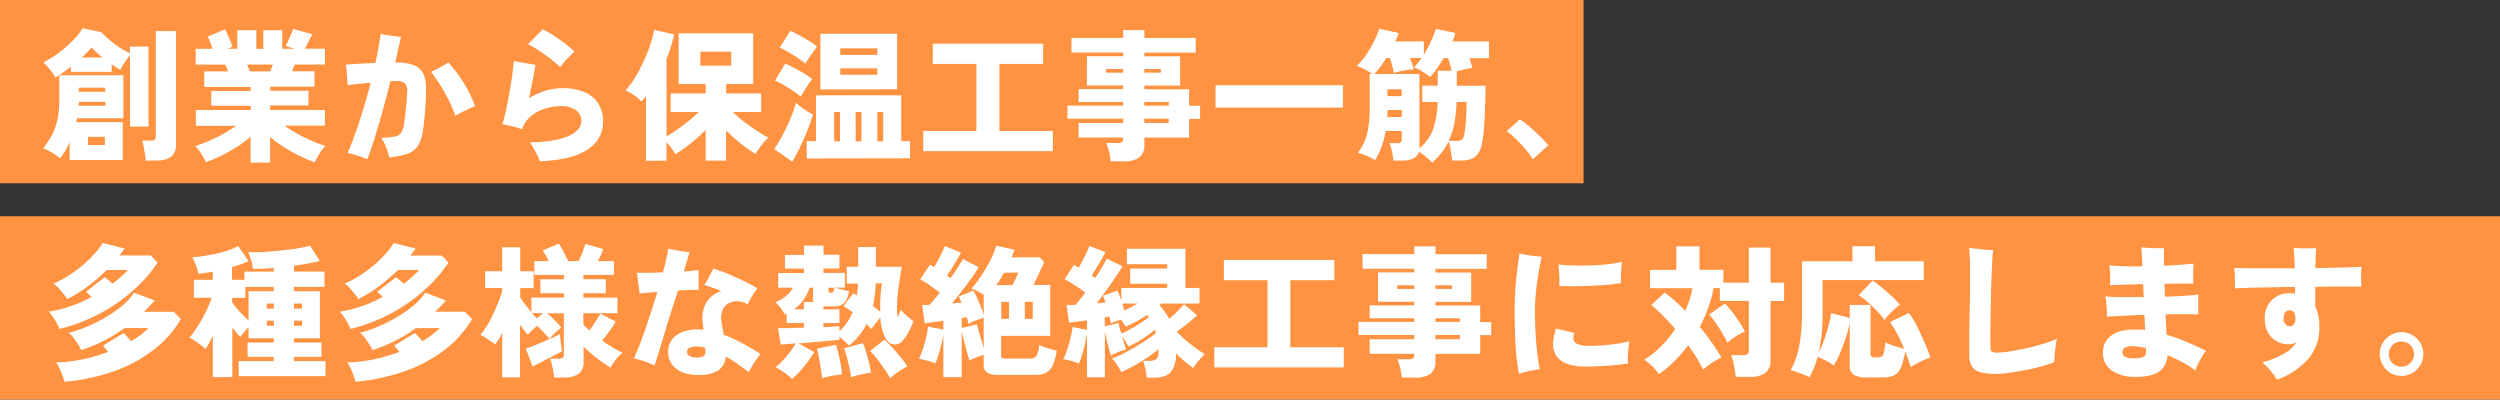 <svg xmlns="http://www.w3.org/2000/svg" viewBox="0 0 682 109"><rect x="0" y="0" width="682" height="109" fill="#333333" stroke="none"/><defs><style>.cls-1{fill:#ff9341;}.cls-2{fill:#fff;}</style></defs><title>Asset 3</title><g id="Layer_2" data-name="Layer 2"><g id="レイヤー_1" data-name="レイヤー 1"><rect class="cls-1" width="432" height="50"/><path class="cls-2" d="M19,43.65V38.74a18.24,18.24,0,0,1-1.17,2.34,17.66,17.66,0,0,1-1.44,2.1A15.65,15.65,0,0,0,14,41.55a19.53,19.53,0,0,0-2.22-1.13,23.12,23.12,0,0,0,2.46-3.71,16.84,16.84,0,0,0,1.46-4.21,28.08,28.08,0,0,0,.49-5.58V20.53H33.65V32.26H21l-.23,1.06H33.49V43.65Zm16.46-9.12V15.06a19.44,19.44,0,0,0-1.48,2c-.49.77-.88,1.43-1.17,2-.73-.44-1.51-.95-2.34-1.52v2.07H19.33V18.22c-.72.58-1.46,1.12-2.2,1.62s-1.42.95-2,1.31A17.5,17.5,0,0,0,13.64,19a15.46,15.46,0,0,0-1.79-2,27.18,27.18,0,0,0,4.27-2.66A31.47,31.47,0,0,0,19.94,11a19.78,19.78,0,0,0,2.63-3.3l5.11,1.1a27.39,27.39,0,0,0,2.07,2,27.74,27.74,0,0,0,2.75,2.06,21,21,0,0,0,2.94,1.66V12.72h5.07V34.53Zm-14-5.66h7.3V27.78H21.48c0,.18,0,.36,0,.55A5,5,0,0,1,21.4,28.87Zm.08-3.82H28.7V23.92H21.48Zm.82-9.36h5.62c-.55-.44-1.08-.9-1.58-1.37s-1-.92-1.43-1.36q-.51.58-1.17,1.29C23.3,14.71,22.82,15.2,22.3,15.69Zm1.64,23.87h4.6V37.33h-4.6Zm15.75,4.25a16.64,16.64,0,0,0-.19-1.74c-.11-.66-.22-1.33-.35-2a15.12,15.12,0,0,0-.43-1.71H41.1a1.85,1.85,0,0,0,1.09-.24c.21-.15.31-.48.31-1V8.47H48v31a3.87,3.87,0,0,1-1.35,3.31,6.61,6.61,0,0,1-4,1Z"/><path class="cls-2" d="M68.36,44.35V37.29a29,29,0,0,1-3.82,2.85,44.14,44.14,0,0,1-4.27,2.38,38.4,38.4,0,0,1-4.12,1.72A16.35,16.35,0,0,0,54.94,42a11.59,11.59,0,0,0-1.64-2.14c1.12-.36,2.33-.83,3.63-1.38s2.6-1.2,3.9-1.91a36.86,36.86,0,0,0,3.59-2.25h-11V30h15V28.83H57.63v-4H68.36v-1.1H55.72V19.47h6.52c-.14-.34-.26-.67-.39-1s-.27-.61-.39-.84H53.38V13.31H58c-.21-.57-.43-1.17-.68-1.79A12.34,12.34,0,0,0,56.66,10L61.38,8c.2.36.45.85.72,1.46s.53,1.22.78,1.83.43,1.1.56,1.46L62,13.31h2.73V8.24h5.19v5.07h1.91V8.24H77v5.07h3.39l-2.46-.78c.18-.34.41-.81.69-1.42s.54-1.23.8-1.84a12.09,12.09,0,0,0,.5-1.38l5.27,1.44q-.36.75-1,1.95c-.4.81-.75,1.48-1,2h5.46v4.33H80.45a6.76,6.76,0,0,0-.39.84q-.19.48-.39,1h6.12v4.21H73.7v1.1H84.15v4H73.7V30H88.64v4.29h-11a36.86,36.86,0,0,0,3.59,2.25c1.3.71,2.6,1.35,3.9,1.91s2.51,1,3.63,1.38A11.15,11.15,0,0,0,87.1,42a22.94,22.94,0,0,0-1.23,2.27,40.68,40.68,0,0,1-4.08-1.72,45.59,45.59,0,0,1-4.25-2.36,30.23,30.23,0,0,1-3.84-2.83v7ZM68.2,19.47h5.5c.1-.26.22-.54.35-.86s.26-.63.39-1h-7c.13.34.26.66.39,1S68.1,19.21,68.2,19.47Z"/><path class="cls-2" d="M100.22,43.42c-.36-.16-.88-.35-1.56-.59s-1.37-.45-2.09-.66a17.1,17.1,0,0,0-1.73-.43c1.17-2.75,2.3-5.82,3.39-9.18s2.06-6.7,2.89-10l-3.39.33c-1.12.12-2.1.23-2.93.34,0-.45,0-1-.08-1.68s-.1-1.37-.15-2.09-.12-1.33-.2-1.85L98,17.39c1.43-.1,2.9-.17,4.4-.22.32-1.46.6-2.86.84-4.21s.45-2.6.61-3.75a26.05,26.05,0,0,0,2.73.51c1.06.16,2,.26,2.8.31q-.61,3-1.59,7h.11q4.41,0,6.32,1.5c1.27,1,1.94,2.77,2,5.24,0,1.48,0,3-.12,4.64s-.23,3.1-.37,4.47-.29,2.45-.45,3.26A9.22,9.22,0,0,1,113.87,40,5.78,5.78,0,0,1,111,42a20.64,20.64,0,0,1-4.81.92,17.38,17.38,0,0,0-.84-2.69A13.31,13.31,0,0,0,104,37.61a23.1,23.1,0,0,0,3.71-.35,2.66,2.66,0,0,0,1.77-1.12,6.47,6.47,0,0,0,.77-2.55c.2-1.46.38-3,.54-4.54s.25-2.87.27-3.88a3.15,3.15,0,0,0-.56-2.42,3.61,3.61,0,0,0-2.48-.63h-.66c-.26,0-.53,0-.82,0q-1,3.87-2.07,7.78t-2.16,7.41Q101.19,40.85,100.22,43.42Zm24-11.78a37.59,37.59,0,0,0-2.93-6.45,49,49,0,0,0-3.7-5.6c.8-.34,1.61-.73,2.42-1.17s1.57-.9,2.3-1.37a38.15,38.15,0,0,1,4.27,5.7,30.39,30.39,0,0,1,3,6.24,26.19,26.19,0,0,0-2.75,1.21C125.84,30.67,125,31.15,124.17,31.64Z"/><path class="cls-2" d="M147.29,44a14.09,14.09,0,0,0-.76-1.75c-.32-.65-.66-1.29-1-1.91a9.47,9.47,0,0,0-1-1.52q6.82-.09,10.45-1.68c2.42-1.07,3.62-2.43,3.62-4.1A3.49,3.49,0,0,0,157,30a6.85,6.85,0,0,0-4-1.05,15.09,15.09,0,0,0-3.09.35,12.56,12.56,0,0,0-3.13,1.11,10,10,0,0,0-2.68,2,6.92,6.92,0,0,0-1.67,2.89,16.15,16.15,0,0,0-2.79-.86c-1.05-.24-1.93-.44-2.63-.62a23.91,23.91,0,0,0,.8-2.72c.27-1.13.54-2.38.8-3.76s.5-2.75.72-4.11.4-2.64.54-3.81.24-2.1.29-2.8c.81.18,1.79.37,2.93.56s2.16.36,3,.49c-.18,1.07-.43,2.42-.76,4.07s-.67,3.34-1,5.06a18,18,0,0,1,4.35-2,15.42,15.42,0,0,1,4.7-.74,14.73,14.73,0,0,1,6.22,1.15,8.16,8.16,0,0,1,3.7,3.19,9,9,0,0,1,1.23,4.7,8.83,8.83,0,0,1-4.25,7.69C157.52,42.66,153.17,43.76,147.29,44Zm5.5-25.7a26.2,26.2,0,0,0-2.53-2.18c-1-.81-2.12-1.58-3.24-2.32a25.5,25.5,0,0,0-3-1.74c.54-.55,1.19-1.18,1.93-1.91S147.38,8.75,148,8a23.22,23.22,0,0,1,3,1.66c1.06.69,2.1,1.42,3.1,2.19a34.2,34.2,0,0,1,2.63,2.2,30,30,0,0,0-2.14,2.12C153.85,17.06,153.23,17.77,152.79,18.34Z"/><path class="cls-2" d="M176.23,43.85V26.22c-.39.49-.8,1-1.25,1.48A13.87,13.87,0,0,0,173,26a15,15,0,0,0-2.36-1.36,19.66,19.66,0,0,0,2.61-3.49,44.64,44.64,0,0,0,2.38-4.51A42.51,42.51,0,0,0,177.44,12a24.08,24.08,0,0,0,1-3.84l5.46,1.21a43.81,43.81,0,0,1-2.07,6.75V37.22q1.37-.78,2.94-1.89c1.06-.75,2.1-1.53,3.12-2.36a36.08,36.08,0,0,0,2.71-2.42h-7.64V25.48h9.56V22.9h-7.38V9.1h20.32V22.9h-7.37v2.58h9.56v5.07h-7.72a31.07,31.07,0,0,0,3.1,2.69q1.77,1.36,3.54,2.51c1.19.77,2.21,1.38,3.07,1.82a12.53,12.53,0,0,0-1.93,2.08c-.62.82-1.14,1.6-1.58,2.32a35.36,35.36,0,0,1-4-2.78,48.2,48.2,0,0,1-4.06-3.61v8.23H192.5V35.46a44.77,44.77,0,0,1-4.14,3.71,40.51,40.51,0,0,1-4.09,2.88,17.61,17.61,0,0,0-2.46-3.23v5Zm14.82-25.94h8.43V14.09h-8.43Z"/><path class="cls-2" d="M216.13,44.08l-4.95-3.43a34.88,34.88,0,0,0,2.39-3.92,47.74,47.74,0,0,0,2.13-4.54A38.15,38.15,0,0,0,217.14,28a9.18,9.18,0,0,0,1.27,1.1c.56.41,1.14.81,1.76,1.2l1.61,1c-.41,1.35-.93,2.81-1.56,4.37s-1.28,3.06-2,4.52A39.54,39.54,0,0,1,216.13,44.08Zm2.3-17.7a15.54,15.54,0,0,0-1.93-1.49c-.85-.57-1.73-1.12-2.65-1.65A19.22,19.22,0,0,0,211.41,22l2.81-4.68c1.22.57,2.51,1.23,3.88,2a25.47,25.47,0,0,1,3.49,2.26A11.44,11.44,0,0,0,220.54,23c-.42.61-.82,1.24-1.21,1.87S218.64,26,218.43,26.38Zm1.29-9a16.44,16.44,0,0,0-1.93-1.48c-.85-.58-1.73-1.13-2.66-1.66A19.87,19.87,0,0,0,212.7,13l2.88-4.56a19.73,19.73,0,0,1,2.54,1.23c1,.53,1.88,1.07,2.77,1.61a19.55,19.55,0,0,1,2,1.41c-.27.34-.61.8-1,1.38s-.84,1.18-1.25,1.8S219.92,16.94,219.72,17.33Zm.35,25.85V38.5h2.53V26h23.25V38.5h2.41v4.68Zm3.74-18.83V9.21h20.91V24.35Zm3.75,14.15h1.59v-8h-1.59Zm1.67-23.59h10.1V13.19h-10.1Zm0,5.42h10.1V18.65h-10.1Zm4.21,18.17H235v-8h-1.6Zm5.89,0h1.6v-8h-1.6Z"/><path class="cls-2" d="M251.85,41.23v-5.5h14.51V17.44H254.47V11.91h30.1v5.53H272.64V35.73h14.59v5.5Z"/><path class="cls-2" d="M303,44a21.12,21.12,0,0,0-.45-2.59,13.38,13.38,0,0,0-.76-2.4h3.08a2.24,2.24,0,0,0,1.17-.23c.24-.16.35-.5.35-1v-.27H294.25V33.55h12.16V32.38H291.2V28.83h15.21v-1H294.25V24.31h12.16v-1h-9.9V15.34h9.9v-1H292.3v-4h14.11V8.2h5.78v2.15h14v4h-14v1h9.75v8h-9.75v1h12.2v4.52h3v3.55h-3v5.11h-12.2v1.95a4.11,4.11,0,0,1-1.41,3.49A6.84,6.84,0,0,1,306.57,44Zm-1.29-24.18h4.68v-1h-4.68Zm10.46,0h4.52v-1h-4.52Zm0,9h6.66v-1h-6.66Zm0,4.72h6.66V32.38h-6.66Z"/><path class="cls-2" d="M331.61,29.34V23.25h34.75v6.09Z"/><path class="cls-2" d="M390.69,44.35A19.77,19.77,0,0,0,389,42.77a16,16,0,0,0-1.91-1.38q-.75,2.41-4.53,2.42h-2.45c0-.44-.1-1-.2-1.56s-.23-1.19-.37-1.78a6.82,6.82,0,0,0-.49-1.42h2.11a1.65,1.65,0,0,0,.95-.21,1,1,0,0,0,.3-.84V35.73H378a25.63,25.63,0,0,1-1.05,4.14,18.42,18.42,0,0,1-1.84,3.82,18.9,18.9,0,0,0-2.28-1.19,16.29,16.29,0,0,0-2.36-.84,14.89,14.89,0,0,0,1.84-3.2,17.51,17.51,0,0,0,1-3.92,35.71,35.71,0,0,0,.35-5.36v-9h.66A14.53,14.53,0,0,0,370.1,18a19.12,19.12,0,0,0,2.61-3.1,28,28,0,0,0,2.17-3.69,20.25,20.25,0,0,0,1.34-3.35L381.57,9c-.13.37-.28.74-.45,1.13s-.35.78-.53,1.17h7.84v3.63a34.35,34.35,0,0,0,2-3.78,25.18,25.18,0,0,0,1.29-3.28L397.05,9c-.1.37-.23.74-.37,1.13a11.64,11.64,0,0,1-.49,1.17h10v4.57h-5.35c.37,1.09.64,2,.82,2.65q-1,.15-2.1.39a21.09,21.09,0,0,0-2.15.54v3.94h7.84c0,1.17,0,2.51-.06,4s-.1,3-.17,4.52-.18,2.94-.31,4.24a29.46,29.46,0,0,1-.47,3.15,6,6,0,0,1-1.8,3.47,6.33,6.33,0,0,1-4,1h-2.3c0-.42-.1-1-.2-1.62s-.22-1.33-.35-2a8.85,8.85,0,0,0-.43-1.58A17.35,17.35,0,0,1,390.69,44.35Zm-3.47-3.9a11.84,11.84,0,0,0,3.71-5.14,24.84,24.84,0,0,0,1.25-7.49H388V23.37h4.21V19.32H396c-.11-.5-.24-1.06-.41-1.68s-.35-1.22-.53-1.79h-1.25c-.6,1-1.21,2-1.85,2.86A23.51,23.51,0,0,1,390.15,21a22.23,22.23,0,0,0-2.13-1.5,13.18,13.18,0,0,0-2.28-1.15,15.86,15.86,0,0,0,2.07-2.53h-3.16c.21.57.4,1.12.58,1.65a14.33,14.33,0,0,1,.43,1.43,20.72,20.72,0,0,0-2.84.37,20.2,20.2,0,0,0-2.58.64q-.15-.9-.45-2c-.19-.74-.41-1.43-.64-2.08h-1a27,27,0,0,1-3.23,4.36h12.28Zm-8.81-8.54h4V30h-3.9c0,.31,0,.62,0,.92S378.43,31.58,378.41,31.91Zm.08-5.69h3.9V24.35h-3.9Zm16.73,12.21h1.95a2.78,2.78,0,0,0,1.66-.34,2.22,2.22,0,0,0,.6-1.3,20.16,20.16,0,0,0,.35-2.42c.1-1,.18-2.15.23-3.33s.08-2.26.08-3.22h-2.73a36.71,36.71,0,0,1-.62,5.81A21.23,21.23,0,0,1,395.22,38.43Z"/><path class="cls-2" d="M418.15,43.46a24.41,24.41,0,0,0-2-2.75A36.18,36.18,0,0,0,413.61,38,18.86,18.86,0,0,0,411,35.81l3.63-3.27a21,21,0,0,1,2,1.48c.71.6,1.44,1.24,2.18,1.93s1.43,1.36,2.05,2,1.13,1.22,1.52,1.71Z"/><rect class="cls-1" y="59" width="682" height="50"/><path class="cls-2" d="M16.22,89.74a11.83,11.83,0,0,0-.75-1.58,20,20,0,0,0-1.09-1.77A9.76,9.76,0,0,0,13.29,85a32.05,32.05,0,0,0,6.14-1.52A37,37,0,0,0,25,81c-.29-.29-.57-.55-.84-.8s-.51-.45-.72-.61l5.11-3.94a12,12,0,0,1,1,.74l1.15,1a34.81,34.81,0,0,0,4.22-3.74H29.12a48.26,48.26,0,0,1-5,4.32,37.72,37.72,0,0,1-5.79,3.63,10.36,10.36,0,0,0-1-1.42c-.45-.56-.91-1.11-1.39-1.64a6.85,6.85,0,0,0-1.34-1.19,29.15,29.15,0,0,0,4.15-2.2,35.27,35.27,0,0,0,3.86-2.85,32.76,32.76,0,0,0,3.2-3.1A18,18,0,0,0,28,66.27l6,1.52c-.5.67-1,1.31-1.44,1.91h8.58L43,71.61a38.39,38.39,0,0,1-6.77,7.7,46.7,46.7,0,0,1-9.14,6.3A47.92,47.92,0,0,1,16.22,89.74Zm1.36,14.39c-.13-.44-.32-1-.57-1.69s-.52-1.37-.81-2a7.67,7.67,0,0,0-.92-1.58A39,39,0,0,0,22.67,98a48.4,48.4,0,0,0,6.88-2c-.31-.36-.6-.7-.85-1a8.85,8.85,0,0,0-.63-.7l5.66-3.44c.52.5,1.21,1.23,2.06,2.19a22.31,22.31,0,0,0,4.72-3.55H34a42.56,42.56,0,0,1-11.86,6A10.73,10.73,0,0,0,21.34,94c-.37-.6-.79-1.2-1.24-1.8a6.82,6.82,0,0,0-1.39-1.4,30.29,30.29,0,0,0,4.84-1.6,42.5,42.5,0,0,0,5.18-2.6,33.73,33.73,0,0,0,4.65-3.23,14.81,14.81,0,0,0,3.15-3.53l5.66,2.14c-.47.55-.94,1.08-1.42,1.58s-1,1-1.51,1.5h8.16l1.91,2a29.14,29.14,0,0,1-7.1,8.12,39.15,39.15,0,0,1-10.67,5.92A53.62,53.62,0,0,1,17.58,104.13Z"/><path class="cls-2" d="M58.06,102.89V91.54c-.36.78-.72,1.49-1.07,2.12s-.66,1.17-.92,1.58a14.49,14.49,0,0,0-1.38-1.19c-.53-.4-1.07-.78-1.6-1.13a11,11,0,0,0-1.38-.8A25.4,25.4,0,0,0,53.28,90c.59-.86,1.17-1.8,1.74-2.81s1.1-2,1.58-3.08a26.59,26.59,0,0,0,1.15-2.89H52.88V76.33h5.18V74.1l-2,.34c-.67.11-1.31.2-1.91.25a19.76,19.76,0,0,0-1.67-4.52c.93-.06,2-.17,3.14-.34s2.32-.39,3.51-.66a32,32,0,0,0,3.33-.94A15.72,15.72,0,0,0,65,67.12l2.81,4.14a40.38,40.38,0,0,1-4.52,1.6v3.47h3.39V74.1h8v-1c-1.07.11-2.09.18-3.07.22L69,73.36a16.57,16.57,0,0,0-.52-2.43,13.57,13.57,0,0,0-.8-2.13c.75,0,1.71,0,2.86,0s2.41-.12,3.75-.23,2.67-.26,4-.41,2.55-.33,3.65-.53A17.56,17.56,0,0,0,84.58,67l2.65,4.17q-1.44.39-3.27.72c-1.22.22-2.48.42-3.78.61V74.1h8.34v4.18H80.18v1.17h7.09V92.28H80.18v1.17H87.7v3.9H80.18v1.17h8.61v4.09H65.12V98.52h9.56V97.35H67.54v-3.9h7.14V92.28H67.81v-3c-.41.42-.83.87-1.25,1.35s-.76.9-1,1.27a32.67,32.67,0,0,1-2.18-2.5v13.46Zm9.75-15.45v-8h6.87V78.28H66.92v3H63.33v1.21A17.51,17.51,0,0,0,64.52,84c.5.6,1,1.2,1.63,1.82S67.29,87,67.81,87.44Zm5-3.23h1.91V82.8H72.77Zm0,4.67h1.91v-1.4H72.77Zm7.41-4.67h2.18V82.8H80.18Zm0,4.67h2.18v-1.4H80.18Z"/><path class="cls-2" d="M95.62,89.74a11.6,11.6,0,0,0-.74-1.58c-.34-.61-.7-1.2-1.09-1.77A9.74,9.74,0,0,0,92.69,85a32.15,32.15,0,0,0,6.15-1.52A36.85,36.85,0,0,0,104.43,81c-.28-.29-.56-.55-.84-.8s-.51-.45-.72-.61L108,75.66a11.94,11.94,0,0,1,1,.74l1.15,1a34.67,34.67,0,0,0,4.21-3.74h-5.81a49.33,49.33,0,0,1-5,4.32,38.31,38.31,0,0,1-5.8,3.63,9.52,9.52,0,0,0-1-1.42c-.44-.56-.9-1.11-1.39-1.64a6.85,6.85,0,0,0-1.34-1.19,28.63,28.63,0,0,0,4.15-2.2,34.34,34.34,0,0,0,3.86-2.85,31.67,31.67,0,0,0,3.2-3.1,18.07,18.07,0,0,0,2.17-2.92l6,1.52c-.49.67-1,1.31-1.44,1.91h8.58l1.79,1.91a38.64,38.64,0,0,1-6.76,7.7,47.08,47.08,0,0,1-9.15,6.3A47.74,47.74,0,0,1,95.62,89.74ZM97,104.13c-.13-.44-.31-1-.56-1.69s-.52-1.37-.82-2a7.24,7.24,0,0,0-.92-1.58,38.94,38.94,0,0,0,7.39-.86A48.54,48.54,0,0,0,109,96l-.86-1c-.26-.31-.47-.55-.62-.7l5.65-3.44q.78.75,2.07,2.19a22.57,22.57,0,0,0,4.72-3.55h-6.48a42.36,42.36,0,0,1-11.85,6,13.22,13.22,0,0,0-.84-1.52c-.38-.6-.8-1.2-1.25-1.8a6.82,6.82,0,0,0-1.39-1.4,29.65,29.65,0,0,0,4.84-1.6,43.36,43.36,0,0,0,5.19-2.6,34.22,34.22,0,0,0,4.64-3.23,14.87,14.87,0,0,0,3.16-3.53l5.65,2.14c-.46.55-.94,1.08-1.42,1.58s-1,1-1.5,1.5h8.15l1.91,2a29,29,0,0,1-7.1,8.12A39.08,39.08,0,0,1,111,101.05,53.79,53.79,0,0,1,97,104.13Z"/><path class="cls-2" d="M151.16,103a14.33,14.33,0,0,0-.22-1.71c-.12-.65-.25-1.28-.41-1.89a8.66,8.66,0,0,0-.51-1.54h2.34a2.22,2.22,0,0,0,1.12-.22c.22-.14.33-.46.33-.95V85.45h-4.53a25.94,25.94,0,0,1,2.13,2,20.74,20.74,0,0,1,1.69,1.91c-.44.34-1,.81-1.63,1.41a11.75,11.75,0,0,0-1.56,1.71q-.63-.78-1.56-1.77c-.63-.66-1.24-1.28-1.84-1.85-.46.39-.93.81-1.4,1.26s-.85.86-1.13,1.19c-.29-.33-.61-.74-1-1.21s-.74-1-1.13-1.52v14.36H137V90.83c-.31.6-.63,1.17-.94,1.7s-.62,1-.93,1.46c-.58-.44-1.25-.91-2-1.42s-1.47-.93-2.07-1.27a17.3,17.3,0,0,0,1.8-2.49c.59-1,1.17-2,1.71-3.18s1-2.25,1.44-3.36.76-2.09,1-3v-.7h-4.68V74H137V67.47h4.91V74h3.67v4.6h-3.67V81.2c.34.5.78,1.1,1.33,1.82s1.12,1.43,1.72,2.16v-4h8.89V80h-6.44V76.21h6.44V75h-8.08V71.22h3.94c-.26-.55-.54-1.08-.84-1.6a10.81,10.81,0,0,0-.83-1.29l4.4-1.87a23.7,23.7,0,0,1,1.27,2.2c.48.93.9,1.78,1.27,2.56h2.88q.59-1.22,1.08-2.52c.32-.87.58-1.59.76-2.16l4.87,1.4a22.5,22.5,0,0,1-1.48,3.28h4.41V75h-8.35v1.17h6.12V80h-6.12V81.2h9.28v4.25h-9.28v3.12l.8.78.84.82c.52-.73,1.06-1.52,1.62-2.38s1-1.6,1.34-2.22l4.22,2.14a26.57,26.57,0,0,1-1.72,2.66c-.65.88-1.31,1.73-2,2.53a34.62,34.62,0,0,0,5.58,3.32A10.71,10.71,0,0,0,168,98.11a21,21,0,0,0-1.48,2.16q-2.1-1.32-4-2.82a30.6,30.6,0,0,1-3.32-2.91v4.17a3.82,3.82,0,0,1-1.32,3.26,6.65,6.65,0,0,1-4,1ZM145.31,100l-1.88-4.91c.55-.16,1.25-.41,2.11-.75s1.76-.71,2.71-1.13,1.83-.8,2.63-1.17,1.43-.66,1.87-.89c0,.31.08.79.14,1.44s.14,1.28.21,1.89.15,1,.2,1.31q-.93.54-2.4,1.32c-1,.52-2,1-3,1.56Zm1.17-13.14,1.67-1.45h-3C145.62,86,146.06,86.48,146.48,86.9Z"/><path class="cls-2" d="M178.57,99.77a16.47,16.47,0,0,0-2.73-1.19,21.4,21.4,0,0,0-2.92-.8c.44-.94.93-2.08,1.46-3.43s1.08-2.85,1.64-4.47,1.12-3.32,1.69-5.07,1.11-3.48,1.6-5.17l-2.86.24c-.87.07-1.54.14-2,.19q0-.7-.18-1.77T174,76.17c-.09-.7-.19-1.29-.29-1.75.83,0,1.88,0,3.14,0l4-.12c.37-1.38.68-2.63.94-3.76a27.14,27.14,0,0,0,.51-2.71c.78.18,1.72.37,2.82.56a24.94,24.94,0,0,0,3,.37c-.11.42-.3,1.08-.59,2s-.62,2-1,3.28c.81,0,1.55-.11,2.24-.18l1.82-.17c0,.57,0,1.24,0,2V79.1c-.57,0-1.35,0-2.34,0l-3.28.13L183,85.32q-1,3.14-1.85,6t-1.54,5.09C179.14,97.89,178.81,99,178.57,99.77Zm11.7,2.53a10.59,10.59,0,0,1-4.15-.76,6.56,6.56,0,0,1-2.83-2.16,5.51,5.51,0,0,1-1-3.32,5.41,5.41,0,0,1,2.1-4.52,9.57,9.57,0,0,1,6-1.64l.74,0,.74.06c0-.44-.06-.84-.1-1.19s-.07-.66-.09-.92a8.5,8.5,0,0,1,1.17-5.56,7,7,0,0,1,3.94-2.86c-.89-.39-1.74-.74-2.56-1s-1.53-.54-2.12-.72c.41-.6.86-1.33,1.34-2.2a24,24,0,0,0,1.11-2.24c.86.26,1.83.6,2.91,1s2.18.9,3.31,1.4,2.21,1,3.22,1.53,1.89,1,2.61,1.42c-.46.62-.94,1.34-1.42,2.14s-.89,1.56-1.23,2.27a5.69,5.69,0,0,0-2.51-.82,4.79,4.79,0,0,0-2.5.42,3.73,3.73,0,0,0-1.77,1.82,5.59,5.59,0,0,0-.35,3.29c.05.45.13,1,.25,1.6s.23,1.28.33,2a37.62,37.62,0,0,1,5.17,2.34q2.55,1.41,4.93,2.89a19.93,19.93,0,0,0-1.71,2.3,27.74,27.74,0,0,0-1.53,2.65c-1-.75-2-1.5-3.08-2.24s-2.13-1.41-3.19-2a5,5,0,0,1-2.21,3.86A10.19,10.19,0,0,1,190.27,102.3Zm-.43-4.8a3.79,3.79,0,0,0,2.17-.39,1.68,1.68,0,0,0,.37-1.44v-.41a2.71,2.71,0,0,0,0-.41,9.31,9.31,0,0,0-2.26-.31,4.74,4.74,0,0,0-2.05.33,1.22,1.22,0,0,0-.64,1.19,1.18,1.18,0,0,0,.62,1A3.31,3.31,0,0,0,189.84,97.5Z"/><path class="cls-2" d="M216.05,103.39a13.39,13.39,0,0,0-2.11-1.77,16.28,16.28,0,0,0-2.37-1.42,20.94,20.94,0,0,0,3-3,24.18,24.18,0,0,0,2.53-3.51l-2.32.16L213,94l-.78-4.48c.57,0,1.43,0,2.57,0l3.83-.12h.66V88.11h-4.68V85.53l-.26.12-.29.15A10.24,10.24,0,0,0,213,84.07a12.15,12.15,0,0,0-1.5-1.62,10.39,10.39,0,0,0,2.94-1.72,6.78,6.78,0,0,0,1.86-2.26h-4v-4h7.06v-1.2h-5.23V69.54h5.23V67h5.3v2.5H229v3.75h-4.37v1.2h5.85v4h-2.65c.52.18,1.16.37,1.93.57s1.37.33,1.81.41a5.35,5.35,0,0,1-1.21,3.14,3.45,3.45,0,0,1-2.57,1h-3.16v.82H229v3.75h-4.37v1.13l2.5-.16L229,89v1.33A13.18,13.18,0,0,0,231.07,88a14.39,14.39,0,0,0,1.52-2.83c-.45-.34-.88-.64-1.31-.92s-.83-.5-1.19-.68L232.74,80l.49.26a5.55,5.55,0,0,1,.53.33c.07-.52.14-1.05.19-1.58s.09-1.09.12-1.66H231V72.78h3.12V67.4h4.83v5.38H246q-.34,2.07-.72,4.5c-.25,1.63-.42,3.25-.53,4.88a23.12,23.12,0,0,0,.12,4.46c.18-.39.35-.76.49-1.11l.37-1c.36.41.88.93,1.54,1.54a16.44,16.44,0,0,0,1.93,1.54,25.09,25.09,0,0,1-1.35,3,11.78,11.78,0,0,1-1.58,2.32,2.63,2.63,0,0,1-2.1,1.07,2.58,2.58,0,0,1-2-.87,7.43,7.43,0,0,1-1.33-2.66,18.87,18.87,0,0,1-.7-3.78c-.42.5-.85,1-1.31,1.6s-.82,1.08-1.11,1.52c-.18-.21-.39-.43-.62-.66s-.48-.48-.74-.74a15.48,15.48,0,0,1-2.11,3.31,16.84,16.84,0,0,1-2.69,2.58,8.74,8.74,0,0,0-1.15-1.19A15.35,15.35,0,0,0,229,91.89v.82l-3.2.29-3.94.35-4,.33,4.26,2.38a33.34,33.34,0,0,1-2.89,4.08A26,26,0,0,1,216.05,103.39Zm.55-19h2.69v-2h2.57l-.06-.31c0-.1,0-.21,0-.31V78.47h-.93a13.79,13.79,0,0,1-1.64,3.28A10.44,10.44,0,0,1,216.6,84.36Zm7.68,18.84c-.08-.78-.2-1.67-.35-2.65s-.33-2-.51-3a24.21,24.21,0,0,0-.58-2.47L228,94.07a16.55,16.55,0,0,1,.71,2.32c.23,1,.44,2,.64,3a25.16,25.16,0,0,1,.37,2.75c-.73.06-1.63.17-2.69.36A18.57,18.57,0,0,0,224.28,103.2Zm2.38-23.36c.34,0,.56-.09.66-.26a3,3,0,0,0,.24-1.11H226v.82C226,79.66,226.24,79.84,226.66,79.84Zm5.54,23.08c-.11-.75-.27-1.62-.49-2.61s-.46-2-.7-2.9-.49-1.76-.72-2.44l5.11-1.37a19.71,19.71,0,0,1,.83,2.27c.3,1,.58,2,.82,3s.44,1.95.57,2.73c-.73.1-1.63.28-2.69.53A21,21,0,0,0,232.2,102.92Zm10.68.24c-.39-.65-.88-1.42-1.48-2.32s-1.24-1.8-1.93-2.71a22.37,22.37,0,0,0-2.09-2.42l3.9-3.08c.71.65,1.45,1.4,2.23,2.26s1.52,1.73,2.24,2.61a27.8,27.8,0,0,1,1.77,2.42,18.61,18.61,0,0,0-2.53,1.52A16.5,16.5,0,0,0,242.88,103.16ZM240.11,85.1c0-1.27,0-2.58.08-3.92s.21-2.63.39-3.88H238.9c-.05,1.15-.14,2.24-.27,3.28s-.3,2-.5,2.92c.36.29.72.56,1.07.82A8.17,8.17,0,0,1,240.11,85.1Z"/><path class="cls-2" d="M257.35,102.89V91.42c-.15.86-.36,1.78-.6,2.77s-.51,1.92-.78,2.79a20.53,20.53,0,0,1-.8,2.16,15.65,15.65,0,0,0-2.23-.76c-.83-.22-1.58-.38-2.26-.49a17,17,0,0,0,1.06-2.59c.33-1,.63-2.1.89-3.22a28.79,28.79,0,0,0,.55-3l4.17.86V87.52l-2.77.37c-.88.12-1.66.22-2.34.29l-.66-5,.94,0,1,0c.41-.41.87-.92,1.36-1.5s1-1.2,1.53-1.85c-.81-.6-1.68-1.23-2.62-1.89a25.17,25.17,0,0,0-2.77-1.74l2.66-4c.18.11.37.21.56.31s.38.23.57.36c.36-.58.73-1.21,1.11-1.91s.73-1.4,1.07-2.09.6-1.27.78-1.74l4.41,1.8c-.6,1-1.24,2.12-1.91,3.25s-1.32,2.14-1.92,3a3.2,3.2,0,0,1,.51.33c.16.11.31.24.47.37,1.48-2.13,2.6-3.88,3.35-5.23L267,72.89c-.52.86-1.19,1.86-2,3s-1.69,2.31-2.62,3.51-1.81,2.33-2.67,3.39l2.58-.23-.39-.94c-.14-.28-.25-.53-.36-.74l4-1.6a17.54,17.54,0,0,1,1,1.95c.33.78.66,1.58,1,2.4s.59,1.57.82,2.24V80.42a16.35,16.35,0,0,0-1.75-1,9.29,9.29,0,0,0-1.68-.66A18.2,18.2,0,0,0,267,76.23a37.32,37.32,0,0,0,2.05-3.2c.65-1.13,1.22-2.22,1.7-3.27a18.46,18.46,0,0,0,1-2.75l5,1.13c-.1.31-.23.64-.37,1s-.29.71-.45,1.07h7.69l1.24,1.33c-.2.47-.48,1.07-.83,1.79s-.71,1.49-1.08,2.29-.71,1.5-1.05,2.12h4.6V91.62H273.11V97a.78.78,0,0,0,.23.64,1.69,1.69,0,0,0,.94.18h6.82a1.81,1.81,0,0,0,1.72-.9,7.08,7.08,0,0,0,.66-2.81,9.64,9.64,0,0,0,1.41.57l1.83.56c.62.18,1.14.33,1.56.43a16.63,16.63,0,0,1-1.09,4,4.35,4.35,0,0,1-1.76,2,5.91,5.91,0,0,1-2.85.6H272.25a5.39,5.39,0,0,1-3-.64,2.48,2.48,0,0,1-.9-2.17V96.8c-.68.21-1.38.46-2.1.74a16.07,16.07,0,0,0-1.8.82l-.6-2.14c-.28-1-.55-2-.82-3.06s-.5-2-.68-2.87v12.6Zm11-8.12V86.66c-.68.21-1.38.46-2.12.74a11.75,11.75,0,0,0-2,1c-.06-.26-.12-.55-.2-.86a9.12,9.12,0,0,0-.31-1l-.66.1-.7.14v2.69l4.17-1c.1.44.25,1,.45,1.75s.41,1.5.66,2.3S268.08,94.07,268.31,94.77Zm3.47-17h4.41c.28-.57.58-1.18.88-1.83l.72-1.56h-3.9c-.34.57-.68,1.15-1,1.73S272.15,77.21,271.78,77.73Zm1.33,9.21h2.1V82.33h-2.1Zm6.43,0h2.15V82.33h-2.15Z"/><path class="cls-2" d="M312.81,103c0-.41-.09-.91-.19-1.48s-.23-1.14-.36-1.69a8.27,8.27,0,0,0-.43-1.39h1.8a2.94,2.94,0,0,0,1.75-.45,1.8,1.8,0,0,0,.63-1.58V95.28a33.32,33.32,0,0,1-3.1,2.32c-1.19.79-2.39,1.53-3.61,2.2a33.45,33.45,0,0,1-3.43,1.68,16.62,16.62,0,0,0-1.17-2,12.57,12.57,0,0,0-1.33-1.67,24.23,24.23,0,0,0,2.77-1.21c1.09-.55,2.22-1.16,3.39-1.84s2.27-1.36,3.3-2.06,1.86-1.33,2.52-1.88c0-.12-.07-.27-.12-.42s-.11-.3-.16-.43a38.23,38.23,0,0,1-3.61,2.59,29.53,29.53,0,0,1-3.64,2c-.18-.39-.44-.85-.76-1.39a14.06,14.06,0,0,0-1-1.42c.21.7.42,1.37.63,2s.37,1.16.5,1.6a18.32,18.32,0,0,0-2.14.68,15.06,15.06,0,0,0-2,1c-.13-.45-.29-1-.49-1.78s-.39-1.53-.6-2.38-.39-1.64-.55-2.39v12.44h-4.87V91c-.13.89-.32,1.85-.57,2.89s-.51,2-.8,3a16.38,16.38,0,0,1-.85,2.3,16.59,16.59,0,0,0-2.13-.74c-.77-.21-1.48-.36-2.13-.47a15.17,15.17,0,0,0,1.06-2.57c.33-1,.64-2.11.91-3.22a23.84,23.84,0,0,0,.57-3l3.94.82V87.4l-2.63.33c-.85.12-1.61.21-2.29.26l-.66-4.8c.36,0,.74,0,1.13,0s.81,0,1.25,0c.42-.44.85-1,1.31-1.54s.93-1.2,1.42-1.85c-.81-.6-1.71-1.23-2.71-1.89s-2-1.24-2.91-1.74l2.5-3.9.64.35.69.39c.33-.57.7-1.22,1.09-2s.75-1.44,1.07-2.14.58-1.29.76-1.76l4.37,1.68c-.57,1.07-1.2,2.17-1.87,3.32s-1.32,2.17-1.91,3.08a5.69,5.69,0,0,1,.52.33l.45.33c.68-1,1.29-2,1.85-2.93s1-1.71,1.35-2.34l4.25,2.07q-.78,1.34-1.95,3.06t-2.5,3.57q-1.32,1.83-2.57,3.47l1.23-.13,1.15-.1c-.1-.34-.22-.66-.33-1l-.33-.83,3.93-1.41c.16.37.33.77.51,1.23s.37.94.55,1.46V78.55h12.52V77.42h-10.1V73.25h10.1V72.08h-11V67.86h15.95V78.55h3.86V82.8H316.79a3.08,3.08,0,0,1-.26.24,2.73,2.73,0,0,0-.25.23A15,15,0,0,1,318.93,87c.76-.65,1.51-1.33,2.27-2.05A22,22,0,0,0,323,83L326.58,86c-.65.62-1.48,1.35-2.5,2.17s-2,1.59-3.08,2.32a43.9,43.9,0,0,0,3.67,3.31,33.38,33.38,0,0,0,4,2.81c-.52.49-1.08,1.09-1.69,1.79a14.07,14.07,0,0,0-1.46,2c-.73-.52-1.51-1.12-2.33-1.79a25.82,25.82,0,0,1-2.35-2.23,9.6,9.6,0,0,1-.77,4.08,4,4,0,0,1-2,2,7.83,7.83,0,0,1-3.14.56ZM305.87,91c.7-.29,1.51-.68,2.42-1.17s1.81-1,2.71-1.6,1.69-1.13,2.4-1.68c-.08-.13-.16-.24-.24-.35l-.23-.31c-1,.65-1.95,1.26-2.95,1.81s-2,1-2.9,1.47c-.18-.34-.39-.68-.61-1s-.45-.66-.68-1c-1,.34-1.94.69-2.77,1.05a5.75,5.75,0,0,0-.15-.84c-.08-.3-.16-.62-.24-1l-.6.07c-.22,0-.44.07-.65.12v2.46l3.75-.94C305.31,88.94,305.56,89.89,305.87,91Zm.9-6.28c.57-.29,1.16-.59,1.77-.92s1.2-.66,1.77-1h-4.17q.19.51.33,1T306.77,84.75Z"/><path class="cls-2" d="M331.26,100.23v-5.5h14.51V76.44h-11.9V70.91H364v5.53H352V94.73h14.59v5.5Z"/><path class="cls-2" d="M382.43,103a21.12,21.12,0,0,0-.45-2.59,14.23,14.23,0,0,0-.76-2.4h3.08a2.29,2.29,0,0,0,1.17-.23,1.19,1.19,0,0,0,.35-1v-.27H373.65V92.55h12.17V91.38H370.61V87.83h15.21v-1H373.65V83.31h12.17v-1h-9.91v-8h9.91v-1H371.7v-4h14.12V67.2h5.77v2.15h14v4h-14v1h9.75v8h-9.75v1H403.8v4.52h3v3.55h-3v5.11H391.59v2a4.14,4.14,0,0,1-1.4,3.49A6.87,6.87,0,0,1,386,103Zm-1.29-24.18h4.68v-1h-4.68Zm10.45,0h4.53v-1h-4.53Zm0,9h6.67v-1h-6.67Zm0,4.72h6.67V91.38h-6.67Z"/><path class="cls-2" d="M414.41,102a42.92,42.92,0,0,1-.71-4.8c-.18-1.84-.31-3.86-.39-6s-.11-4.43-.11-6.75c0-1.84.07-3.74.21-5.67s.32-3.76.53-5.46.4-3.09.58-4.16c.81.19,1.78.36,2.93.53s2.19.28,3.16.33c-.34,1.35-.65,2.91-.94,4.66s-.51,3.51-.68,5.27-.26,3.32-.26,4.7q0,3.15.18,6.29t.49,5.7a39.87,39.87,0,0,0,.66,4.07c-.83.11-1.8.28-2.91.53A18.61,18.61,0,0,0,414.41,102Zm18.09-2q-5.46,0-7.62-2.53c-1.45-1.69-1.57-4.31-.37-7.84l5,1.21a3.22,3.22,0,0,0-.27,1.73,1.75,1.75,0,0,0,1.13,1.29,8,8,0,0,0,3.23.49c1.25,0,2.53-.06,3.84-.16s2.58-.25,3.81-.43a26.48,26.48,0,0,0,3.23-.66c-.07.49-.15,1.11-.23,1.85s-.13,1.49-.16,2.24,0,1.41,0,1.95c-1,.19-2.26.34-3.68.47s-2.84.23-4.25.29S433.51,100,432.5,100Zm-7.14-22a26.66,26.66,0,0,0,0-3.21q-.12-1.7-.24-2.67a26,26,0,0,0,3,.27c1.18,0,2.44.07,3.79.06s2.69-.06,4-.14,2.56-.19,3.7-.35a21.18,21.18,0,0,0,2.81-.55c-.05.78-.11,1.74-.16,2.87s-.08,2.11-.08,2.94c-1.09.19-2.38.34-3.88.47s-3,.23-4.66.29-3.14.1-4.58.1S426.35,78.06,425.36,78Z"/><path class="cls-2" d="M473.49,102.81c-.05-.52-.14-1.17-.25-1.93s-.26-1.52-.43-2.25a9,9,0,0,0-.57-1.75h3.28a2.17,2.17,0,0,0,1.19-.25,1.22,1.22,0,0,0,.37-1V82.1h-7.92V78.59h-1.71a30,30,0,0,1-1.41,5.3,41.08,41.08,0,0,1-2.34,5.27,63.93,63.93,0,0,1,5.93,8.38,12.17,12.17,0,0,0-1.74.9c-.63.39-1.24.79-1.83,1.21a11.08,11.08,0,0,0-1.42,1.17,45.22,45.22,0,0,0-4.1-6.63,39.26,39.26,0,0,1-3.72,4.31,31.09,31.09,0,0,1-4.27,3.57,15.29,15.29,0,0,0-1.82-2.17,12.56,12.56,0,0,0-2.2-1.77A24.4,24.4,0,0,0,453,94.62a29.13,29.13,0,0,0,4-4.88q-1.56-1.83-3.22-3.49t-3.29-3.06l3.67-3.39a46.08,46.08,0,0,1,5.57,5c.44-1,.83-2,1.17-3a25.55,25.55,0,0,0,.82-3.18H450.13v-5h7.18V67.2h6.31v6.4h6.52v3.51h6.94V67.55H483v9.56h3.7v5H483V98.21a4.15,4.15,0,0,1-1.43,3.53,7.16,7.16,0,0,1-4.31,1.07Zm-2.26-9.25A19,19,0,0,0,470,91.15c-.57-1-1.19-1.93-1.85-2.91a23.82,23.82,0,0,0-1.89-2.44l4.33-3c.7.75,1.39,1.58,2.08,2.48S474,87.07,474.58,88A21.45,21.45,0,0,1,476,90.45a16.59,16.59,0,0,0-2.48,1.34A16.81,16.81,0,0,0,471.23,93.56Z"/><path class="cls-2" d="M493.58,102.92c-.47-.25-1-.52-1.66-.78s-1.26-.49-1.87-.7a12.26,12.26,0,0,0-1.54-.43,23,23,0,0,0,2.34-6.74,48.71,48.71,0,0,0,.74-9v-14h13.76v-4.1h6.17v4.1h13.29V76.4H497.2v8.94a58.28,58.28,0,0,1-.27,5.83,42.85,42.85,0,0,1-.78,5,30.79,30.79,0,0,0,1.48-3.45c.47-1.29.87-2.58,1.21-3.88a28.67,28.67,0,0,0,.7-3.43l5.07,1.32V83.19h5.66V96.53a.92.92,0,0,0,.27.76,1.41,1.41,0,0,0,.86.21h.9a1.41,1.41,0,0,0,1.5-.91,14.22,14.22,0,0,0,.52-3.18c.37.18.85.39,1.47.62s1.24.45,1.91.65,1.25.35,1.77.48c-.57-1.4-1.19-2.75-1.87-4a33.75,33.75,0,0,0-2-3.32l5.15-2.45A24.65,24.65,0,0,1,522.42,88c.55,1,1.1,2.11,1.63,3.25s1,2.27,1.47,3.36.8,2.07,1.09,2.92a21.32,21.32,0,0,0-2.73,1.13,23.23,23.23,0,0,0-2.65,1.49c-.19-.68-.41-1.38-.67-2.11s-.53-1.46-.82-2.18a20,20,0,0,1-1.17,4.35,4.18,4.18,0,0,1-1.79,2.14,6.7,6.7,0,0,1-3.12.6h-4.37a6.5,6.5,0,0,1-3.62-.74,2.86,2.86,0,0,1-1.06-2.53V88.07a34.76,34.76,0,0,1-1.09,4.13c-.47,1.43-1,2.8-1.54,4.11a24.63,24.63,0,0,1-1.74,3.42,12.5,12.5,0,0,0-2.16-1.37c-.82-.41-1.57-.75-2.24-1A20.88,20.88,0,0,1,493.58,102.92Zm20.51-15.63A22.23,22.23,0,0,0,512.18,85c-.78-.84-1.62-1.67-2.52-2.47a19.63,19.63,0,0,0-2.63-2l3.82-4c.73.5,1.54,1.11,2.44,1.86s1.79,1.52,2.69,2.34a27.74,27.74,0,0,1,2.36,2.39,15.41,15.41,0,0,0-1.58,1.27c-.56.51-1.07,1-1.54,1.54A13.89,13.89,0,0,0,514.09,87.29Z"/><path class="cls-2" d="M544.55,102a16.07,16.07,0,0,1-4.31-.47,3.8,3.8,0,0,1-2.32-1.62,6.14,6.14,0,0,1-.7-3.21c0-1.43,0-3,0-4.74s0-3.51.07-5.33c.06-2.1.09-4.19.12-6.26s0-4,0-5.67c0-.83,0-1.72,0-2.65s-.06-1.8-.1-2.6-.08-1.41-.13-1.85c.49.08,1.14.16,1.95.25s1.63.18,2.47.26,1.56.11,2.13.11c-.11.79-.2,2-.27,3.5s-.15,3.32-.22,5.32-.12,4.07-.15,6.2-.08,4.18-.1,6.14,0,3.67,0,5.13c0,.73.12,1.19.37,1.39a3.1,3.1,0,0,0,1.66.29,23.59,23.59,0,0,0,3.16-.31c1.35-.21,2.82-.49,4.42-.84s3.15-.76,4.66-1.21a29,29,0,0,0,3.86-1.43c-.13.58-.24,1.27-.35,2.09s-.19,1.62-.25,2.4-.1,1.42-.1,1.91A37.17,37.17,0,0,1,556.7,100c-1.42.39-2.88.73-4.39,1s-2.94.54-4.31.71A30.94,30.94,0,0,1,544.55,102Z"/><path class="cls-2" d="M582.73,102.81a11.22,11.22,0,0,1-6.63-1.72,5.62,5.62,0,0,1-2.42-4.87,5.54,5.54,0,0,1,2.17-4.6q2.16-1.73,6.41-1.72c.49,0,1,0,1.46,0s1,.06,1.47.11L585,85.92c-1.95,0-3.82.12-5.61.22s-3.35.17-4.65.25a16.14,16.14,0,0,0-.06-2.73c-.09-1.07-.2-2-.33-2.81,1,.11,2.43.17,4.31.2s3.94,0,6.15,0l-.16-3.55-5,.15-4,.16c0-.52,0-1.13,0-1.81s0-1.37-.06-2a11,11,0,0,0-.15-1.6c1.09.1,2.43.18,4,.23s3.25.07,5,0c-.06-1.3-.11-2.4-.16-3.29s-.1-1.52-.16-1.86c.55.06,1.2.1,2,.14s1.51.07,2.27.08l1.95,0c0,.49,0,1.14,0,2v2.81c1.61-.08,3.11-.17,4.5-.28s2.57-.2,3.53-.31c0,.47,0,1.05-.06,1.74s0,1.37,0,2,0,1.24.06,1.68c-.91,0-2,0-3.33,0l-4.2.06h-.39c0,.57.06,1.15.08,1.74s0,1.17.08,1.77c1.92,0,3.7-.13,5.34-.23s2.9-.21,3.79-.32c-.06.73-.08,1.64-.08,2.71s0,2,.11,2.72c-1.09-.06-2.41-.08-4-.08s-3.23,0-5,.08c.06,1,.1,2,.14,2.9s.07,1.8.1,2.63a48.08,48.08,0,0,1,5.3,1.87q2.7,1.14,5.46,2.5a22.63,22.63,0,0,0-1.6,2.54,20.93,20.93,0,0,0-1.32,2.84,22.5,22.5,0,0,0-3.3-2.16,41.17,41.17,0,0,0-4.27-2,5.67,5.67,0,0,1-2.18,4.39Q587,102.81,582.73,102.81ZM582,97.74a6,6,0,0,0,2.83-.43,1.48,1.48,0,0,0,.6-1.48v-.9c-.65-.13-1.27-.24-1.85-.33a11,11,0,0,0-1.66-.14,4.16,4.16,0,0,0-2.32.43A1.48,1.48,0,0,0,579,96.1C579,97.19,580,97.74,582,97.74Z"/><path class="cls-2" d="M621.14,103.59a16.41,16.41,0,0,0-1.73-2.44,24.5,24.5,0,0,0-2.24-2.32,22.75,22.75,0,0,0,5.89-2.34,9.47,9.47,0,0,0,3.39-3.08,6.44,6.44,0,0,1-1.07.37,5,5,0,0,1-1.15.14,6.25,6.25,0,0,1-3.18-.84,6.15,6.15,0,0,1-2.34-2.38,7.3,7.3,0,0,1-.88-3.69,6.55,6.55,0,0,1,7-7l.62,0,.63.06,0-1.79c-2.29,0-4.51.06-6.65.1s-4.06.08-5.75.13-3,.11-4,.16c0-.84,0-1.78,0-2.85s-.11-2-.21-2.69c.93,0,2.25,0,4,.06l5.84,0H626c0-1.3-.07-2.44-.14-3.42s-.12-1.69-.17-2.16c.54.05,1.19.09,1.93.12s1.49,0,2.24,0,1.42,0,2,0c-.05.52-.1,1.22-.14,2.1s-.07,2-.09,3.32l7.1-.16c2.2-.05,4-.13,5.46-.23-.06.75-.08,1.64-.08,2.67s0,1.94.11,2.75c-1.35,0-3.15,0-5.4,0s-4.66,0-7.23.08v5.34a12.05,12.05,0,0,1,1.13,5.54,13.17,13.17,0,0,1-3,8.76A21,21,0,0,1,621.14,103.59ZM624.69,89a1.3,1.3,0,0,0,1.08-.54,2.55,2.55,0,0,0,.41-1.53c0-1.5-.51-2.26-1.52-2.26a1.45,1.45,0,0,0-1.29.61,2.76,2.76,0,0,0-.43,1.65,2.29,2.29,0,0,0,.47,1.47A1.53,1.53,0,0,0,624.69,89Z"/><path class="cls-2" d="M655.11,102.54a5.79,5.79,0,0,1-3-.8A6,6,0,0,1,650,99.57a5.83,5.83,0,0,1-.8-3,5.7,5.7,0,0,1,.8-3,6,6,0,0,1,2.14-2.14,5.76,5.76,0,0,1,3-.8,5.86,5.86,0,0,1,3,.8,6.09,6.09,0,0,1,2.14,2.14,5.8,5.8,0,0,1,.8,3,5.92,5.92,0,0,1-.8,3,6,6,0,0,1-2.16,2.17A5.87,5.87,0,0,1,655.11,102.54Zm0-2.54a3.23,3.23,0,0,0,2.44-1,3.38,3.38,0,0,0,1-2.4,3.44,3.44,0,0,0-1-2.44,3.23,3.23,0,0,0-2.46-1,3.28,3.28,0,0,0-2.43,1,3.37,3.37,0,0,0-1,2.46,3.33,3.33,0,0,0,1,2.42A3.28,3.28,0,0,0,655.11,100Z"/></g></g></svg>